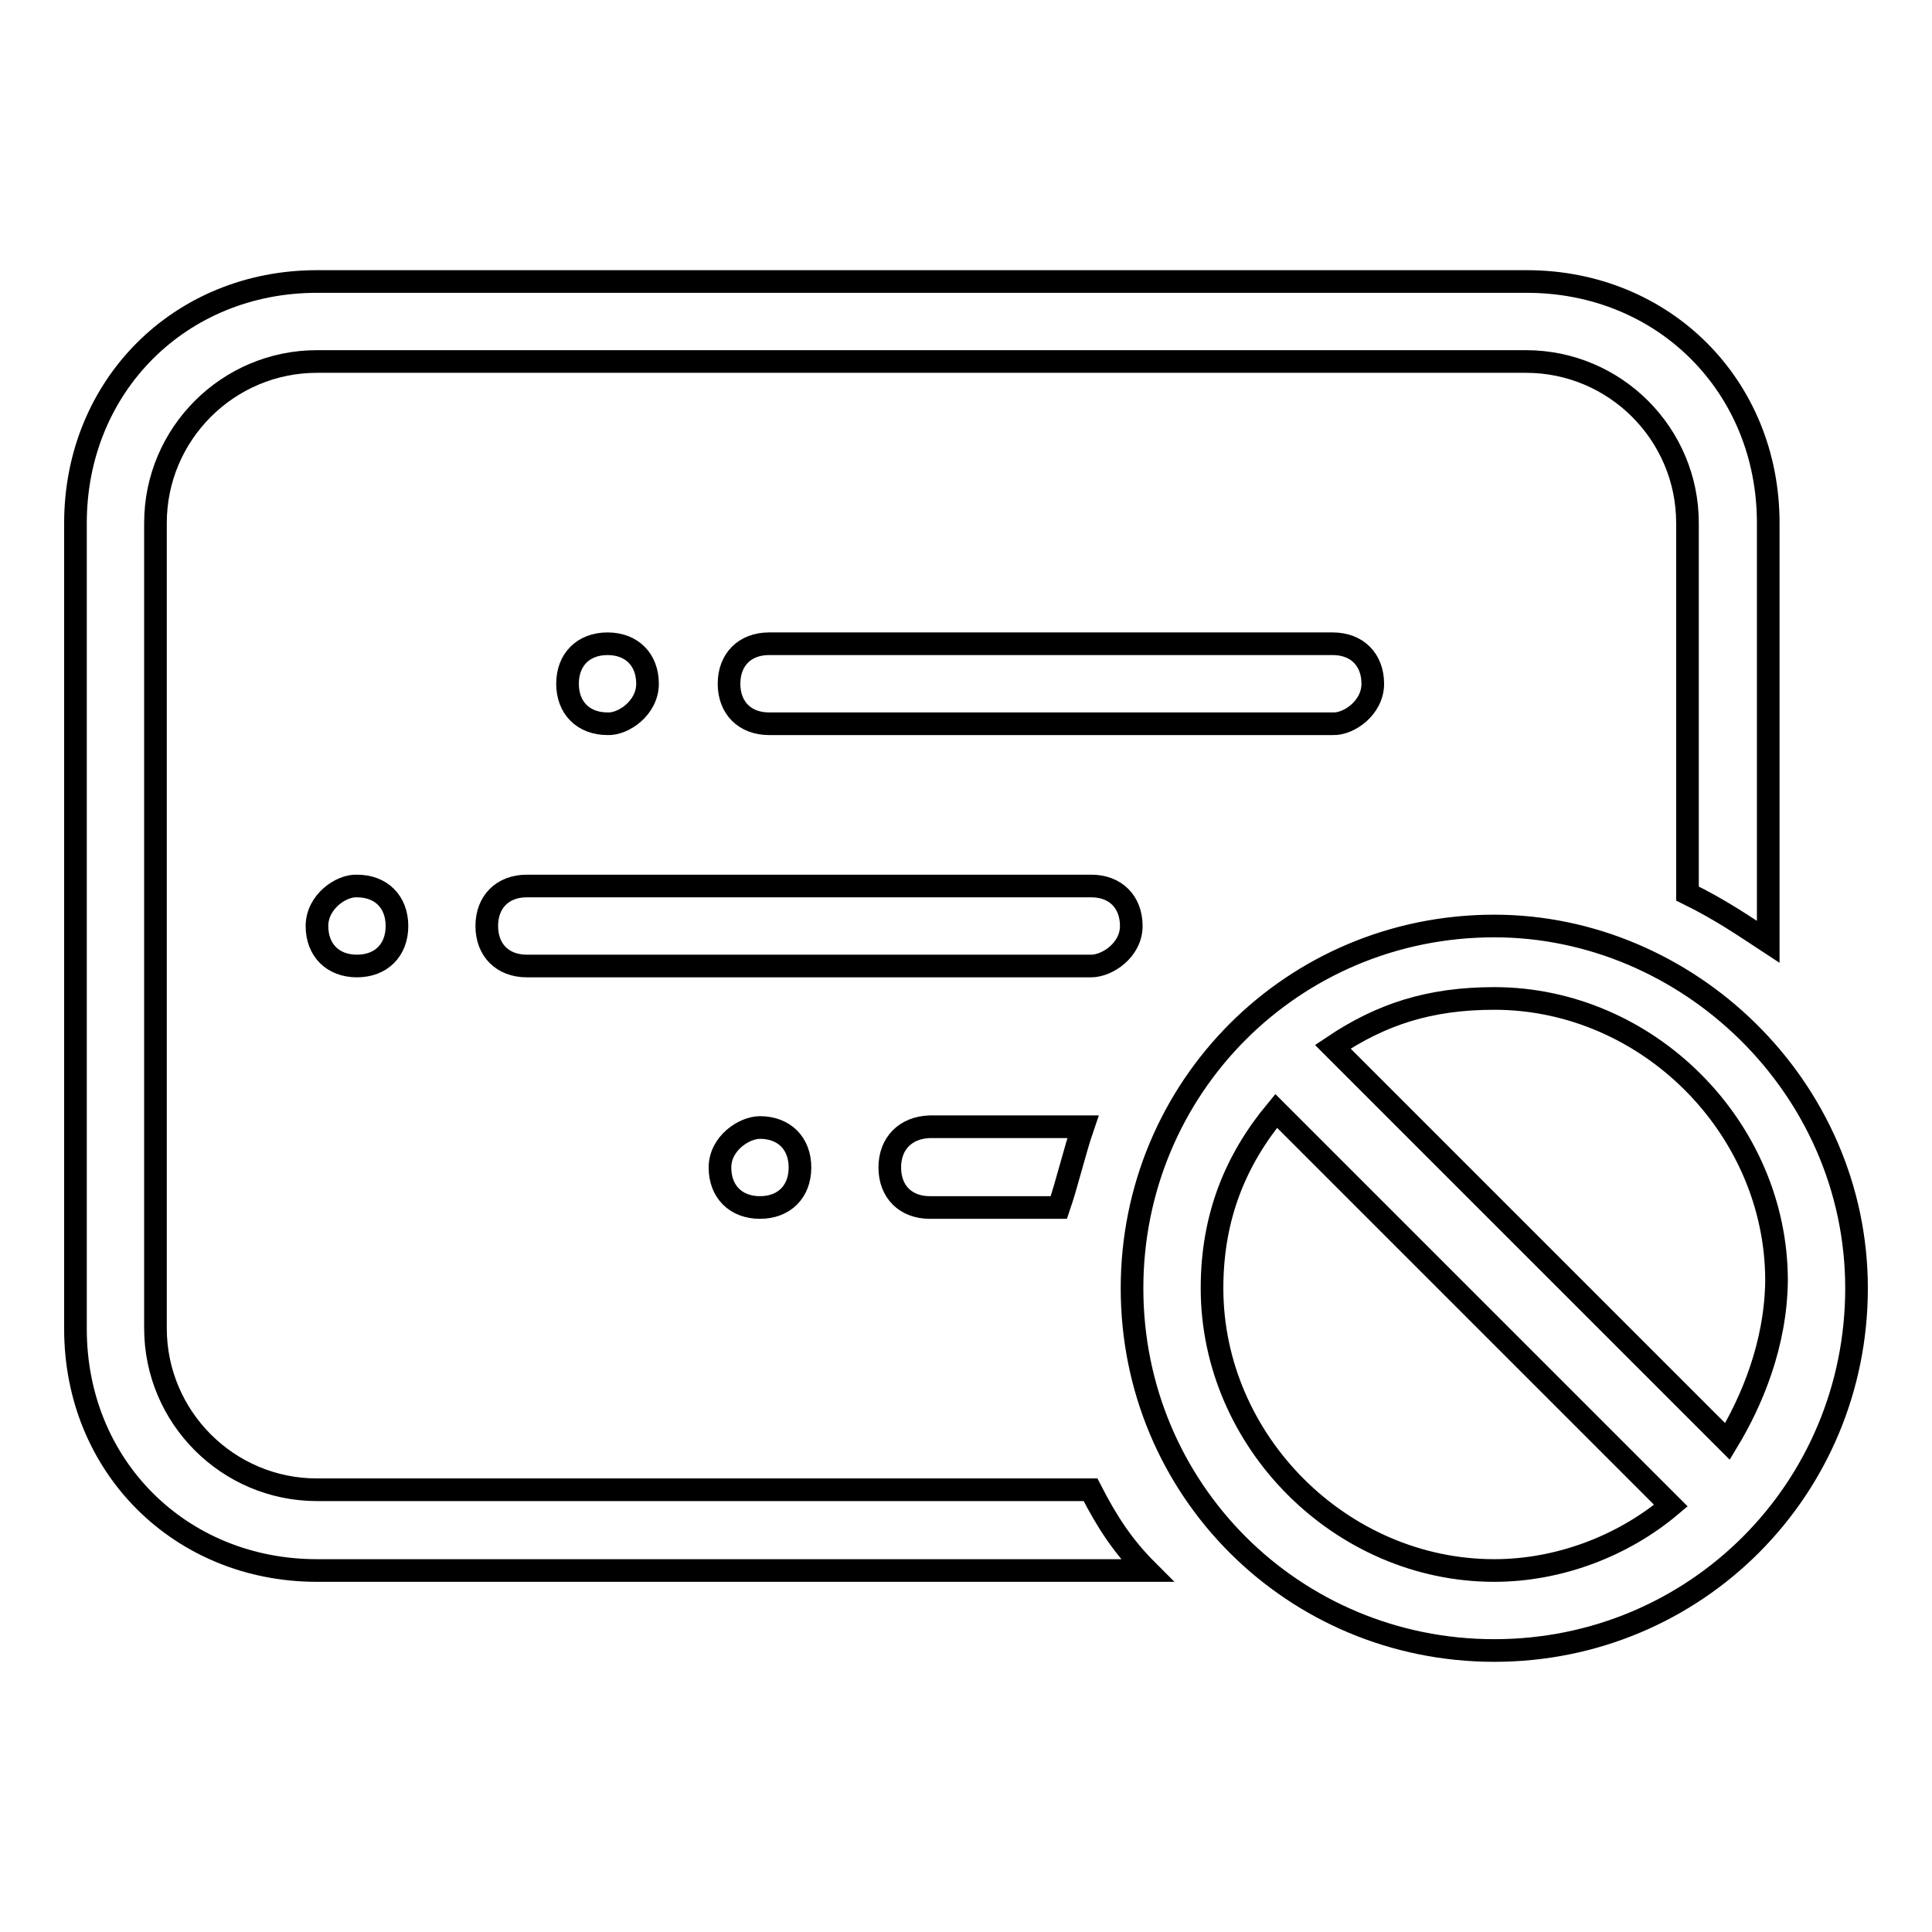 <?xml version="1.0" encoding="utf-8"?>
<!-- Svg Vector Icons : http://www.onlinewebfonts.com/icon -->
<!DOCTYPE svg PUBLIC "-//W3C//DTD SVG 1.1//EN" "http://www.w3.org/Graphics/SVG/1.1/DTD/svg11.dtd">
<svg version="1.1" xmlns="http://www.w3.org/2000/svg" xmlns:xlink="http://www.w3.org/1999/xlink" x="0px" y="0px" viewBox="0 0 256 256" enable-background="new 0 0 256 256" xml:space="preserve">
<g><g><path stroke-width="3" fill-opacity="0" stroke="#000000"  d="M117.9,154.7c0,3.2,2.1,5.3,5.3,5.3h17.1c1.1-3.2,2.1-7.5,3.2-10.7h-20.3C120,149.4,117.9,151.5,117.9,154.7z M149.9,122.7c0-3.2-2.1-5.3-5.3-5.3H69.8c-3.2,0-5.3,2.1-5.3,5.3c0,3.2,2.1,5.3,5.3,5.3h74.8C146.7,128,149.9,125.9,149.9,122.7z M42,197.4c-11.8,0-21.4-9.6-21.4-21.4V69.3c0-11.8,9.6-21.4,21.4-21.4h160.2c11.8,0,21.4,9.6,21.4,21.4v49.1c4.3,2.1,7.5,4.3,10.7,6.4V69.3c0-18.2-13.9-32-32-32H42c-18.2,0-32,13.9-32,32v106.8c0,18.2,13.9,32,32,32h110c-3.2-3.2-5.3-6.4-7.5-10.7H42z M95.4,154.7c0,3.2,2.1,5.3,5.3,5.3c3.2,0,5.3-2.1,5.3-5.3c0-3.2-2.1-5.3-5.3-5.3C98.6,149.4,95.4,151.5,95.4,154.7z M42,122.7c0,3.2,2.1,5.3,5.3,5.3s5.3-2.1,5.3-5.3c0-3.2-2.1-5.3-5.3-5.3C45.2,117.3,42,119.5,42,122.7z M198,122.7c-26.7,0-48,21.4-48,48c0,26.7,21.4,48,48,48c26.7,0,48-21.4,48-48C246,144,223.6,122.7,198,122.7z M198,208.1c-20.3,0-37.4-17.1-37.4-37.4c0-9.6,3.2-17.1,8.5-23.5l52.3,52.3C215,204.9,206.5,208.1,198,208.1z M228.9,191l-52.3-52.3c6.4-4.3,12.8-6.4,21.4-6.4c20.3,0,37.4,17.1,37.4,37.4C235.3,178.2,232.1,185.7,228.9,191z M85.8,90.6c0-3.2-2.1-5.3-5.3-5.3s-5.3,2.1-5.3,5.3s2.1,5.3,5.3,5.3C82.6,96,85.8,93.8,85.8,90.6z M181.9,90.6c0-3.2-2.1-5.3-5.3-5.3h-74.7c-3.2,0-5.3,2.1-5.3,5.3s2.1,5.3,5.3,5.3h74.7C178.7,96,181.9,93.8,181.9,90.6z"/></g></g>
</svg>